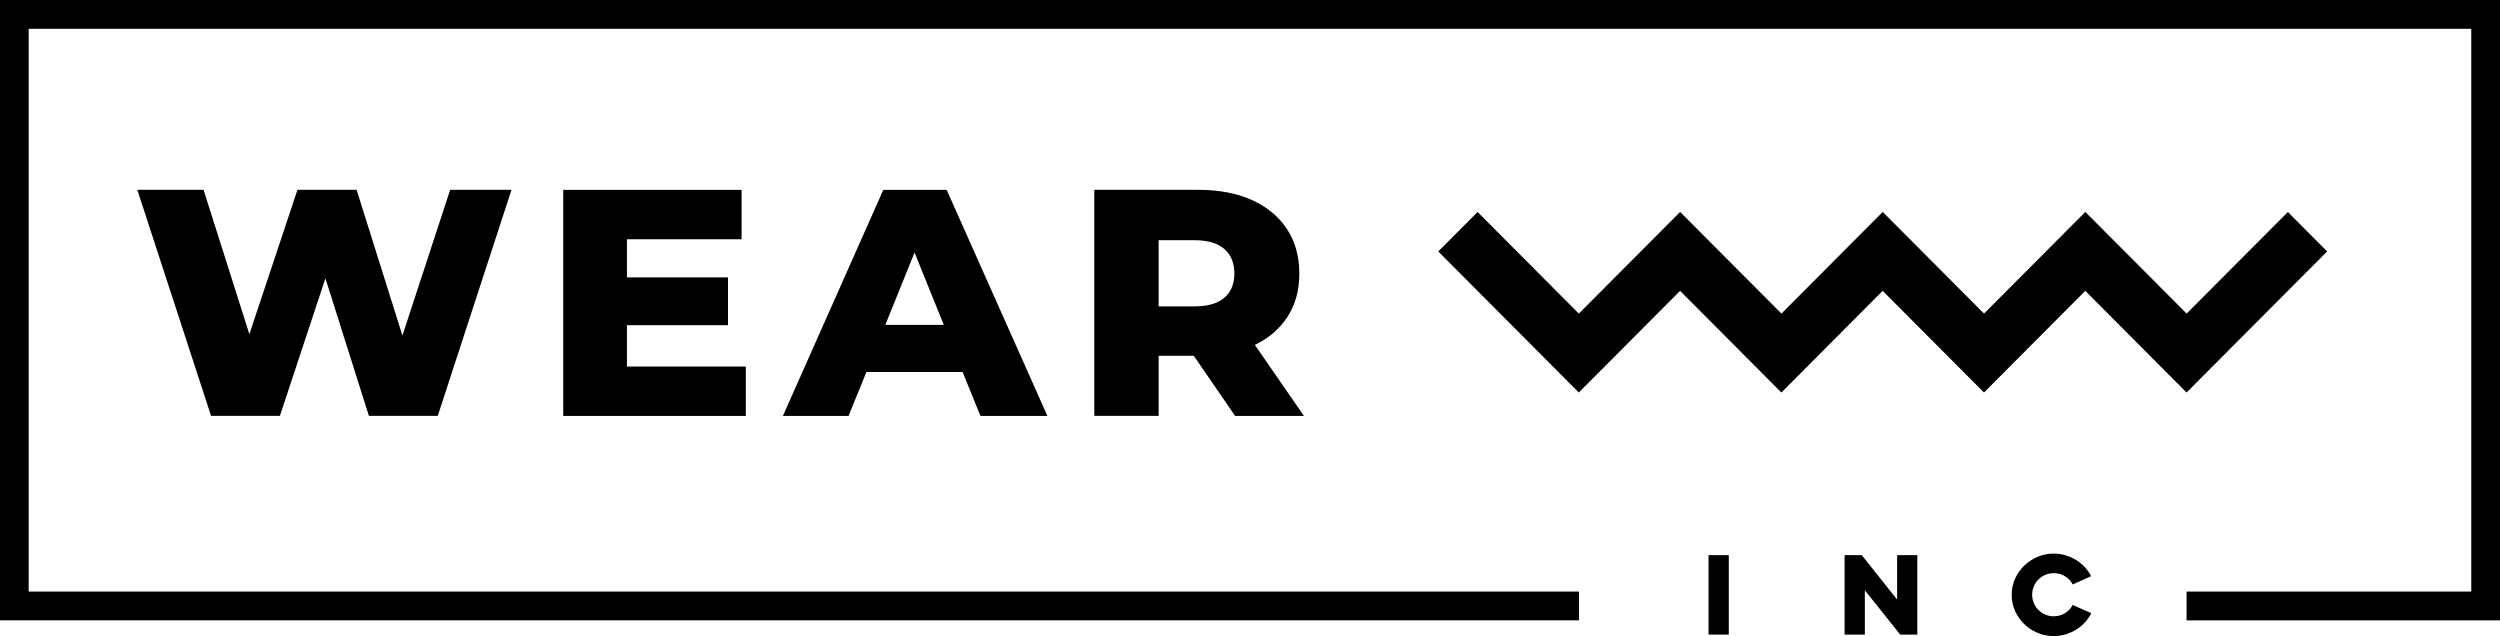 <svg width="169" height="43" viewBox="0 0 169 43" fill="none" xmlns="http://www.w3.org/2000/svg">
<g clip-path="url(#clip0_214_700)">
<path d="M34.578 12.832L29.592 28.114H24.938L21.997 18.814L18.922 28.114H14.268L9.282 12.832H13.76L16.858 22.592L20.108 12.832H24.106L27.204 22.68L30.431 12.832H34.582H34.578Z" fill="black"/>
<path d="M50.418 24.776V28.117H38.073V12.835H50.132V16.176H42.38V18.753H49.212V21.983H42.38V24.78H50.422L50.418 24.776Z" fill="black"/>
<path d="M65.075 25.145H58.57L57.361 28.117H52.924L59.711 12.835H63.995L70.805 28.117H66.28L65.071 25.145H65.075ZM63.8 21.96L61.824 17.071L59.848 21.96H63.8Z" fill="black"/>
<path d="M80.697 24.053H78.324V28.114H73.975V12.832H81.002C82.394 12.832 83.603 13.06 84.626 13.52C85.648 13.981 86.442 14.635 86.999 15.484C87.556 16.332 87.834 17.337 87.834 18.486C87.834 19.635 87.575 20.556 87.056 21.382C86.533 22.204 85.793 22.851 84.828 23.315L88.147 28.117H83.493L80.704 24.057L80.697 24.053ZM82.76 16.827C82.306 16.435 81.635 16.237 80.739 16.237H78.324V20.712H80.739C81.631 20.712 82.303 20.518 82.76 20.134C83.214 19.75 83.443 19.198 83.443 18.486C83.443 17.775 83.214 17.219 82.76 16.827Z" fill="black"/>
<path d="M116.866 37.528V42.897H115.496V37.528H116.866Z" fill="black"/>
<path d="M124.694 42.897V37.528H125.857L128.245 40.53V37.528H129.611V42.897H128.451L126.063 39.903V42.897H124.69H124.694Z" fill="black"/>
<path d="M141.369 41.459C141.25 41.687 141.105 41.897 140.93 42.087C140.754 42.273 140.56 42.437 140.339 42.57C140.117 42.703 139.881 42.81 139.625 42.886C139.37 42.962 139.103 43 138.832 43C138.446 43 138.084 42.924 137.737 42.779C137.39 42.631 137.088 42.433 136.829 42.178C136.57 41.927 136.367 41.63 136.215 41.295C136.062 40.957 135.99 40.595 135.99 40.211C135.99 39.826 136.066 39.465 136.215 39.126C136.367 38.788 136.57 38.495 136.829 38.243C137.088 37.992 137.39 37.794 137.737 37.642C138.084 37.494 138.446 37.421 138.832 37.421C139.106 37.421 139.37 37.459 139.621 37.536C139.877 37.612 140.114 37.718 140.331 37.848C140.552 37.981 140.747 38.141 140.922 38.327C141.098 38.514 141.243 38.723 141.361 38.947L140.114 39.511C139.995 39.282 139.824 39.096 139.595 38.955C139.37 38.814 139.114 38.746 138.828 38.746C138.626 38.746 138.439 38.784 138.263 38.86C138.088 38.936 137.931 39.039 137.802 39.168C137.668 39.297 137.565 39.453 137.489 39.632C137.413 39.811 137.374 40.001 137.374 40.203C137.374 40.405 137.413 40.595 137.489 40.774C137.565 40.953 137.668 41.109 137.802 41.238C137.935 41.367 138.088 41.47 138.263 41.546C138.439 41.623 138.63 41.66 138.828 41.66C139.114 41.66 139.374 41.588 139.595 41.451C139.82 41.31 139.992 41.128 140.11 40.896L141.365 41.447V41.455L141.369 41.459Z" fill="black"/>
<path d="M0 41.938V0H169V41.938H147.812V39.99H167.058V1.948H1.938V39.99H106.741V41.934H0V41.938Z" fill="black"/>
<path d="M113.577 14.327L120.425 21.199L127.273 14.327L134.12 21.199L140.968 14.327L147.816 21.199L154.66 14.331L157.315 16.998L147.812 26.534L140.964 19.662L134.117 26.534L127.269 19.662L120.421 26.534L113.573 19.662L106.726 26.534L97.227 16.998L99.885 14.331L106.729 21.199L113.577 14.327Z" fill="black"/>
</g>
<defs>
<clipPath id="clip0_214_700">
<rect width="169" height="43" fill="white"/>
</clipPath>
</defs>
</svg>

